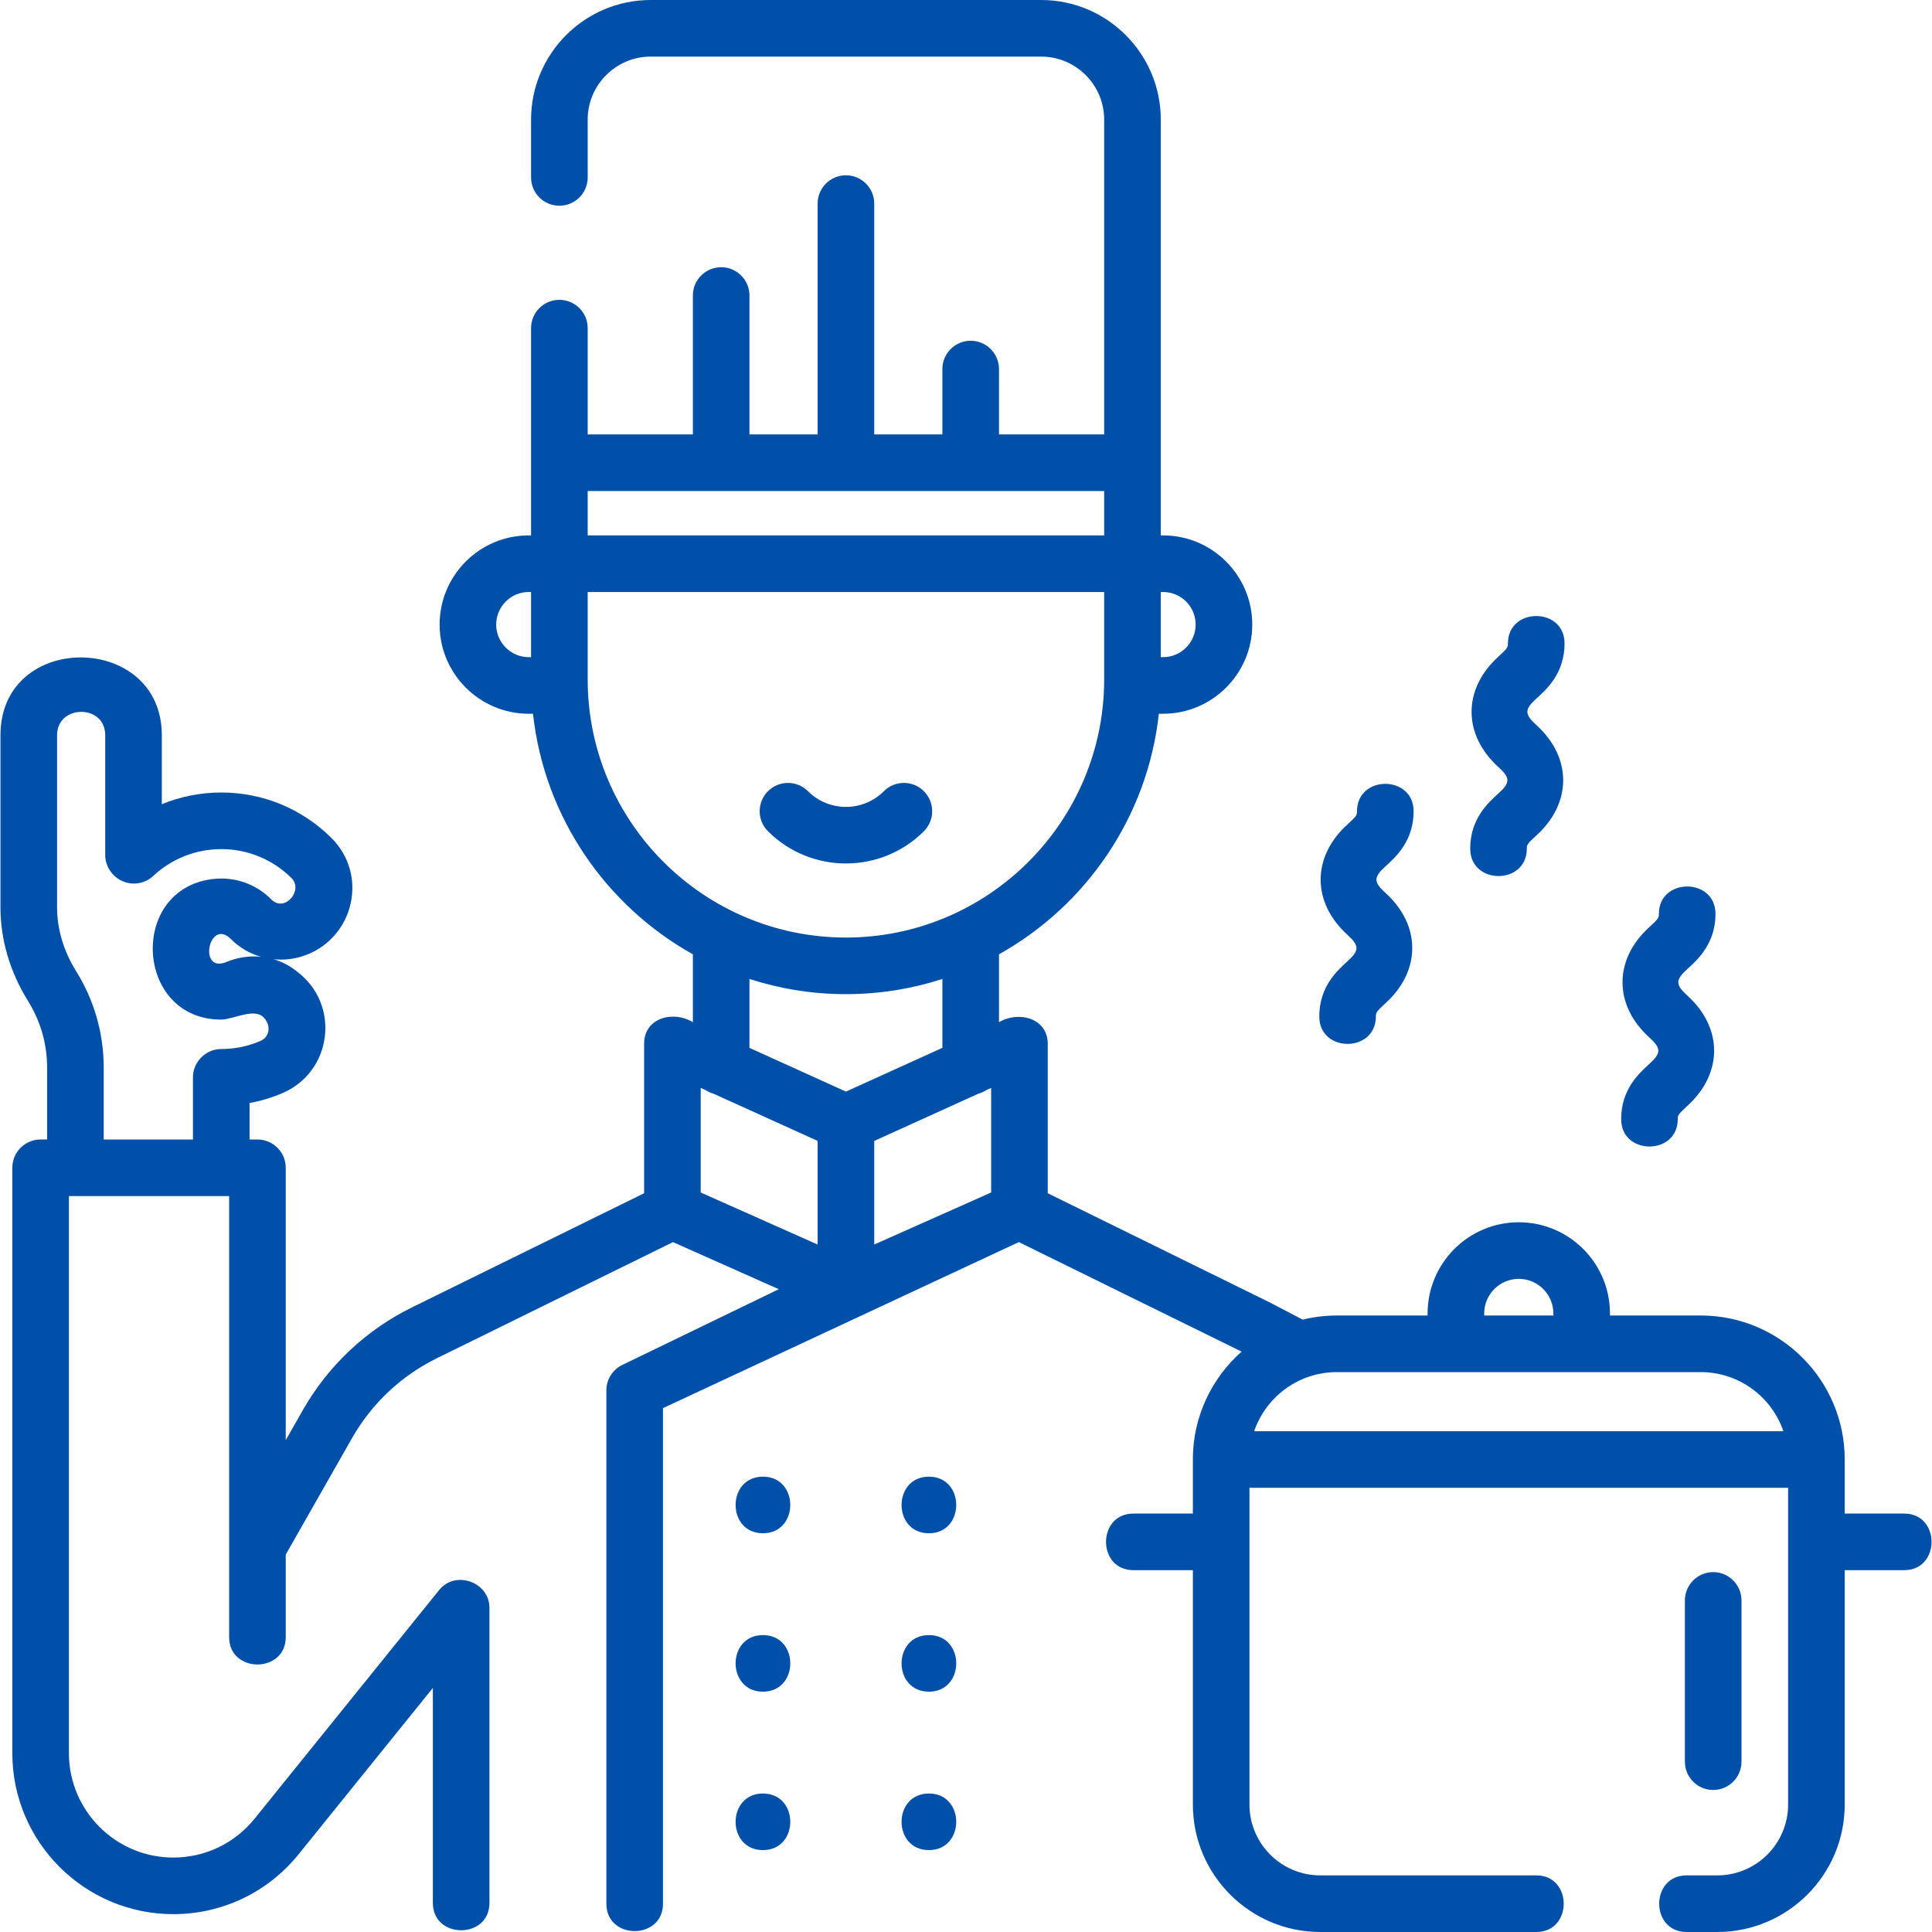 <svg width="100" height="100" viewBox="0 0 100 100" fill="none" xmlns="http://www.w3.org/2000/svg">
<g clip-path="url(#clip0)">
<path d="M69.743 49.758C69.198 50.252 68.286 51.079 68.286 52.614C68.286 54.504 71.215 54.504 71.215 52.614C71.215 52.419 71.232 52.362 71.711 51.928C73.559 50.253 73.561 47.893 71.711 46.216C71.088 45.652 71.088 45.409 71.711 44.845C72.256 44.351 73.168 43.523 73.168 41.989C73.168 40.099 70.239 40.099 70.239 41.989C70.239 42.184 70.222 42.24 69.743 42.674C67.895 44.35 67.893 46.709 69.743 48.386C70.365 48.951 70.366 49.193 69.743 49.758Z" fill="#0050AA"/>
<path d="M85.368 55.07C84.823 55.565 83.911 56.392 83.911 57.927C83.911 59.816 86.84 59.816 86.84 57.927C86.84 57.731 86.857 57.675 87.336 57.241C89.184 55.565 89.186 53.206 87.336 51.529C86.713 50.964 86.713 50.721 87.336 50.157C87.881 49.663 88.793 48.836 88.793 47.301C88.793 45.412 85.864 45.412 85.864 47.301C85.864 47.496 85.847 47.553 85.368 47.987C83.52 49.662 83.518 52.022 85.368 53.699C85.991 54.263 85.991 54.506 85.368 55.07Z" fill="#0050AA"/>
<path d="M77.555 41.071C77.01 41.565 76.098 42.392 76.098 43.927C76.098 45.817 79.028 45.817 79.028 43.927C79.028 43.732 79.045 43.676 79.523 43.242C81.371 41.566 81.373 39.206 79.523 37.529C78.901 36.965 78.901 36.722 79.523 36.158C80.069 35.664 80.981 34.837 80.981 33.302C80.981 31.413 78.051 31.413 78.051 33.302C78.051 33.497 78.034 33.553 77.556 33.987C75.708 35.663 75.706 38.022 77.555 39.7C78.178 40.264 78.178 40.507 77.555 41.071Z" fill="#0050AA"/>
<path d="M39.49 76.432C37.605 76.432 37.601 79.362 39.49 79.362C41.375 79.362 41.378 76.432 39.49 76.432Z" fill="#0050AA"/>
<path d="M39.49 84.632C37.605 84.632 37.601 87.561 39.49 87.561C41.375 87.561 41.378 84.632 39.49 84.632Z" fill="#0050AA"/>
<path d="M39.49 92.832C37.605 92.832 37.601 95.761 39.49 95.761C41.375 95.761 41.378 92.832 39.49 92.832Z" fill="#0050AA"/>
<path d="M48.08 76.432C46.195 76.432 46.192 79.362 48.08 79.362C49.965 79.362 49.968 76.432 48.08 76.432Z" fill="#0050AA"/>
<path d="M48.08 84.632C46.195 84.632 46.192 87.561 48.08 87.561C49.965 87.561 49.968 84.632 48.08 84.632Z" fill="#0050AA"/>
<path d="M48.08 92.832C46.195 92.832 46.192 95.761 48.08 95.761C49.965 95.761 49.968 92.832 48.08 92.832Z" fill="#0050AA"/>
<path d="M47.82 43.025C48.392 42.453 48.392 41.525 47.82 40.953C47.248 40.381 46.321 40.381 45.748 40.953C44.666 42.036 42.904 42.036 41.822 40.953C41.249 40.381 40.322 40.381 39.75 40.953C39.178 41.525 39.178 42.453 39.75 43.025C40.862 44.137 42.324 44.693 43.785 44.693C45.246 44.693 46.708 44.137 47.82 43.025Z" fill="#0050AA"/>
<path d="M98.559 78.342H95.482V75.543C95.482 71.433 92.139 68.09 88.029 68.09H83.332V67.984C83.332 65.382 81.215 63.264 78.612 63.264C76.009 63.264 73.892 65.382 73.892 67.984V68.09H69.194C68.585 68.09 67.994 68.166 67.427 68.304L65.744 67.424C65.733 67.418 65.722 67.412 65.711 67.407L54.232 61.762V54.037C54.232 52.672 52.694 52.315 51.708 52.909V49.395C56.206 46.881 59.397 42.299 59.982 36.944H60.201C62.746 36.944 64.817 34.873 64.817 32.328C64.817 29.783 62.746 27.712 60.201 27.712H60.082V6.193C60.082 2.778 57.304 0 53.889 0H33.681C30.266 0 27.488 2.778 27.488 6.193V9.185C27.488 9.994 28.144 10.649 28.953 10.649C29.762 10.649 30.418 9.994 30.418 9.185V6.193C30.418 4.394 31.882 2.93 33.681 2.93H53.889C55.689 2.93 57.152 4.394 57.152 6.193V22.485H51.708V19.102C51.708 18.293 51.052 17.637 50.243 17.637C49.434 17.637 48.778 18.293 48.778 19.102V22.485H45.25V10.538C45.25 9.729 44.594 9.073 43.785 9.073C42.976 9.073 42.32 9.729 42.32 10.538V22.485H38.792V15.296C38.792 14.487 38.136 13.831 37.328 13.831C36.519 13.831 35.863 14.487 35.863 15.296V22.485H30.418V16.983C30.418 16.174 29.762 15.519 28.953 15.519C28.144 15.519 27.488 16.174 27.488 16.983V27.712H27.369C24.824 27.712 22.754 29.783 22.754 32.328C22.754 34.873 24.824 36.944 27.369 36.944H27.588C28.174 42.299 31.364 46.881 35.863 49.395V52.908C34.884 52.302 33.339 52.645 33.339 54.036V61.762L21.333 67.665C18.954 68.835 17.001 70.67 15.682 72.974L14.79 74.542V60.444C14.79 59.636 14.134 58.98 13.325 58.98H12.917V57.094C13.495 56.987 14.06 56.818 14.607 56.586C15.815 56.073 16.638 54.99 16.809 53.69C16.979 52.394 16.465 51.14 15.434 50.335L15.301 50.232C14.959 49.965 14.573 49.77 14.165 49.65C14.563 49.69 14.972 49.666 15.374 49.573C16.685 49.27 17.728 48.276 18.095 46.979C18.466 45.668 18.11 44.315 17.142 43.359C15.615 41.85 13.594 41.02 11.452 41.02C10.385 41.02 9.342 41.228 8.376 41.626V38.054C8.376 32.724 0.024 32.65 0.024 38.054V46.971C0.024 48.642 0.52 50.319 1.457 51.822C2.099 52.852 2.438 54.038 2.438 55.252V58.979H2.103C1.294 58.979 0.638 59.635 0.638 60.444V90.743C0.638 95.338 4.376 99.076 8.971 99.076C11.502 99.076 13.866 97.947 15.456 95.977L22.404 87.368V98.493C22.404 100.383 25.334 100.383 25.334 98.493V83.221C25.334 81.891 23.578 81.25 22.73 82.301L13.176 94.137C12.145 95.414 10.613 96.147 8.971 96.147C5.991 96.147 3.567 93.722 3.567 90.743V61.91H11.86V84.736C11.86 86.625 14.79 86.625 14.79 84.736V80.466L18.227 74.426C19.252 72.634 20.773 71.206 22.626 70.295L34.834 64.292L40.309 66.729L32.213 70.648C31.707 70.893 31.386 71.405 31.386 71.967V98.535C31.386 100.425 34.316 100.425 34.316 98.535V72.885L52.736 64.291L64.265 69.96C62.719 71.327 61.742 73.322 61.742 75.543C61.742 75.544 61.743 75.545 61.743 75.546V78.342H58.665C56.775 78.342 56.775 81.272 58.665 81.272H61.743V93.403C61.743 97.041 64.702 100 68.339 100H79.521C81.41 100 81.41 97.07 79.521 97.07H68.339C66.317 97.07 64.672 95.425 64.672 93.403V77.007H92.552V93.403C92.552 95.425 90.907 97.07 88.885 97.07H87.297C85.407 97.07 85.407 100 87.297 100H88.885C92.522 100 95.482 97.041 95.482 93.403V81.272H98.559C100.449 81.272 100.449 78.342 98.559 78.342ZM5.368 58.98V55.252C5.368 53.49 4.875 51.769 3.943 50.273C3.296 49.235 2.954 48.094 2.954 46.972V38.054C2.954 36.458 5.446 36.428 5.446 38.054V44.259C5.446 44.843 5.813 45.38 6.349 45.612C6.884 45.844 7.504 45.736 7.93 45.34C8.892 44.443 10.143 43.95 11.451 43.95C12.818 43.95 14.108 44.48 15.083 45.444C15.725 46.078 14.736 47.252 14.044 46.554C13.254 45.756 12.158 45.37 11.037 45.495C6.624 45.999 6.981 52.774 11.451 52.774C12.043 52.774 13.133 52.163 13.631 52.646C14.015 53.016 14.016 53.654 13.461 53.889C12.825 54.159 12.148 54.297 11.451 54.297C10.653 54.297 9.987 54.963 9.987 55.761V58.98H5.368ZM13.498 49.521C12.909 49.465 12.299 49.552 11.724 49.79C10.222 50.415 10.815 47.455 11.963 48.615C12.389 49.045 12.92 49.353 13.498 49.521ZM61.887 32.328C61.887 33.258 61.131 34.014 60.201 34.014H60.082V30.642H60.201C61.131 30.642 61.887 31.398 61.887 32.328ZM57.152 25.415V27.712H30.418V25.415H57.152ZM25.683 32.328C25.683 31.398 26.44 30.642 27.369 30.642H27.488V34.014H27.369C26.44 34.014 25.683 33.258 25.683 32.328ZM30.418 35.16V30.642H57.152V35.16C57.152 42.531 51.156 48.527 43.785 48.527C36.414 48.527 30.418 42.531 30.418 35.16ZM38.792 50.672C40.367 51.179 42.044 51.457 43.785 51.457C45.526 51.457 47.203 51.179 48.778 50.671V54.237L43.785 56.501L38.792 54.237V50.672ZM36.268 56.309L36.519 56.423C36.646 56.507 36.786 56.571 36.937 56.612L42.32 59.053V64.417L36.268 61.723V56.309ZM51.302 61.723L45.25 64.417V59.054L50.634 56.612C50.784 56.571 50.924 56.507 51.051 56.423L51.302 56.309V61.723ZM76.822 67.984C76.822 66.997 77.625 66.194 78.612 66.194C79.599 66.194 80.402 66.997 80.402 67.984V68.09H76.822V67.984ZM64.915 74.078C65.525 72.301 67.213 71.02 69.194 71.02H88.029C90.011 71.02 91.698 72.301 92.309 74.078H64.915Z" fill="#0050AA"/>
<path d="M88.674 92.649C89.484 92.649 90.139 91.993 90.139 91.184V82.838C90.139 82.029 89.484 81.373 88.674 81.373C87.865 81.373 87.21 82.029 87.21 82.838V91.184C87.21 91.993 87.865 92.649 88.674 92.649Z" fill="#0050AA"/>
</g>
<defs>
<clipPath id="clip0">
<rect width="100" height="100" fill="white"/>
</clipPath>
</defs>
</svg>
